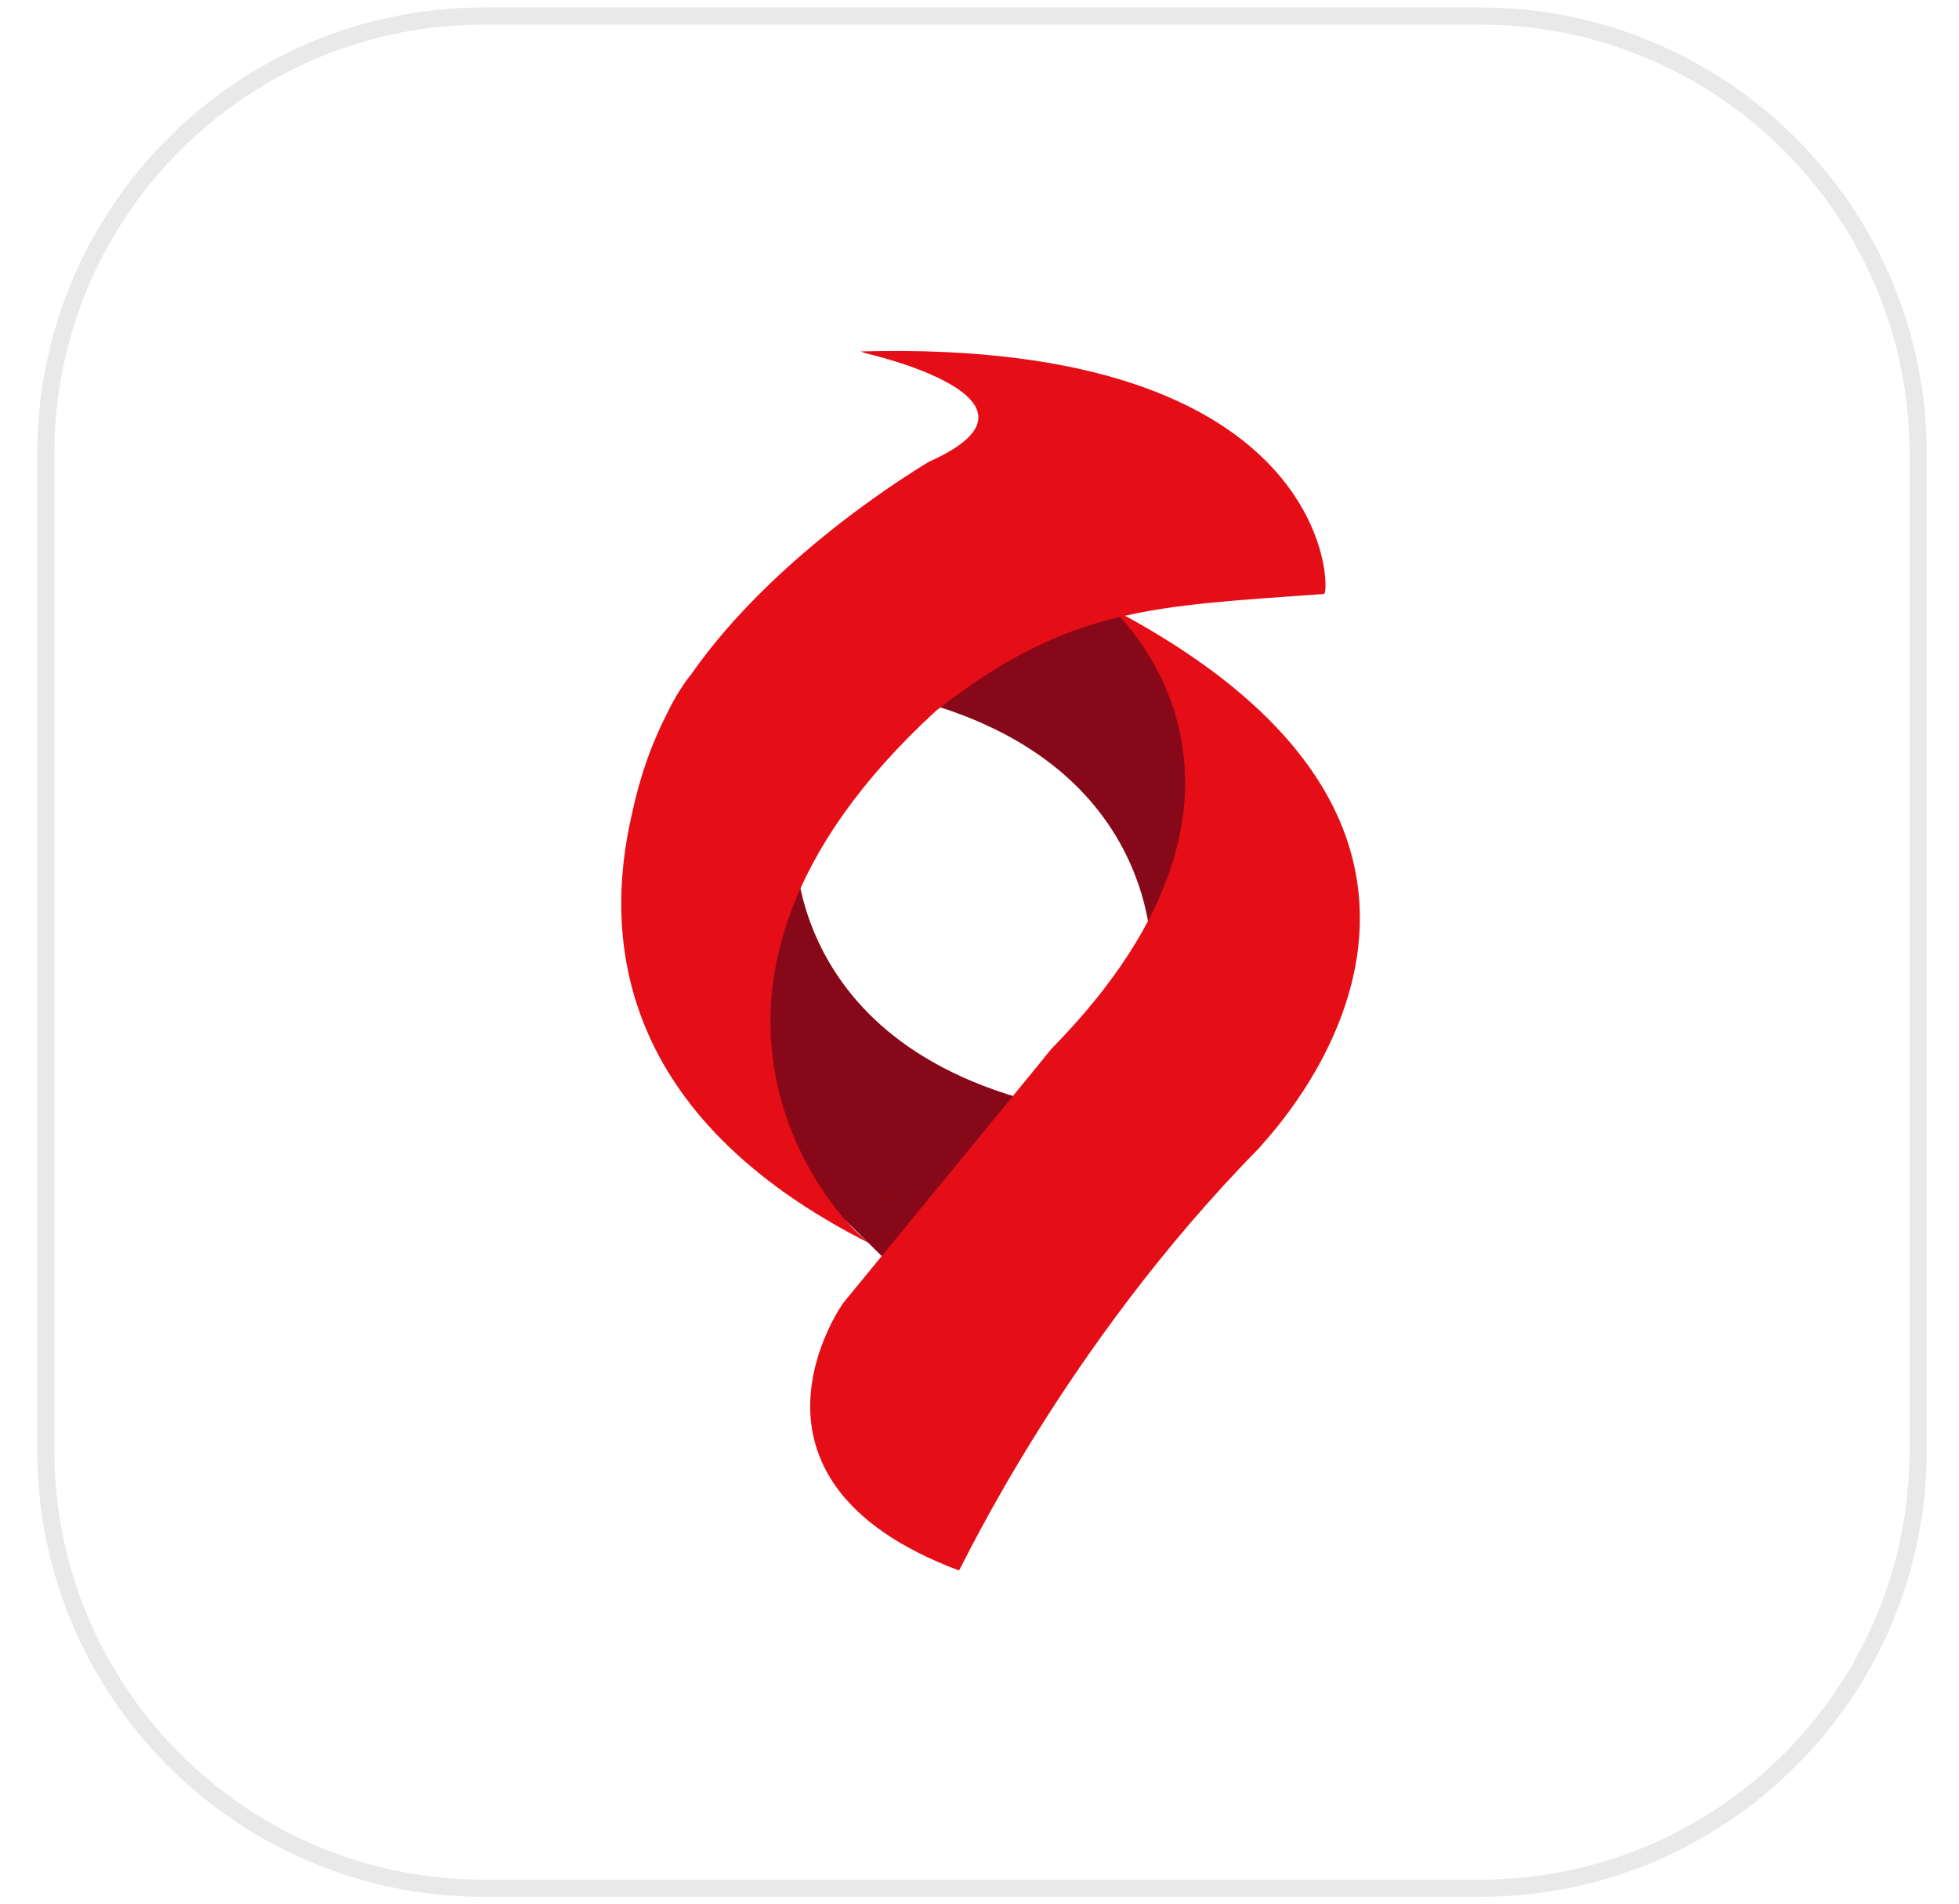 <?xml version="1.0" encoding="utf-8"?>
<!-- Generator: Adobe Illustrator 16.0.0, SVG Export Plug-In . SVG Version: 6.00 Build 0)  -->
<!DOCTYPE svg PUBLIC "-//W3C//DTD SVG 1.1//EN" "http://www.w3.org/Graphics/SVG/1.1/DTD/svg11.dtd">
<svg version="1.1" id="Layer_1" xmlns="http://www.w3.org/2000/svg" xmlns:xlink="http://www.w3.org/1999/xlink" x="0px" y="0px"
	 width="114.044px" height="110.856px" viewBox="0 0 114.044 110.856" enable-background="new 0 0 114.044 110.856"
	 xml:space="preserve">
<g>
	<defs>
		<path id="SVGID_1_" d="M28.166,0.433h58c14.359,0,26,11.641,26,26v58c0,14.359-11.641,26-26,26h-58c-14.359,0-26-11.641-26-26v-58
			C2.166,12.073,13.807,0.433,28.166,0.433z"/>
	</defs>
	<clipPath id="SVGID_2_">
		<use xlink:href="#SVGID_1_"  overflow="visible"/>
	</clipPath>
	<g clip-path="url(#SVGID_2_)">
		<defs>
			<rect id="SVGID_3_" x="-19.834" y="-83.567" width="375" height="1460.999"/>
		</defs>
		<clipPath id="SVGID_4_">
			<use xlink:href="#SVGID_3_"  overflow="visible"/>
		</clipPath>
		<path clip-path="url(#SVGID_4_)" fill="none" stroke="#E9E9E9" stroke-width="2" stroke-miterlimit="10" d="M28.166,0.433h58
			c14.359,0,26,11.641,26,26v58c0,14.359-11.641,26-26,26h-58c-14.359,0-26-11.641-26-26v-58
			C2.166,12.073,13.807,0.433,28.166,0.433z"/>
	</g>
</g>
<g>
	<defs>
		<path id="SVGID_5_" d="M46.287,48.433c0,0-1.128,13.374,16.874,16.347c0.288,0-10.796,9.374-10.796,9.374
			s-8.138-8.108-10.801-10.274L46.287,48.433z"/>
	</defs>
	<clipPath id="SVGID_6_">
		<use xlink:href="#SVGID_5_"  overflow="visible"/>
	</clipPath>
	<g clip-path="url(#SVGID_6_)">
		<defs>
			<rect id="SVGID_7_" x="-19.834" y="-83.567" width="375" height="1460.999"/>
		</defs>
		<clipPath id="SVGID_8_">
			<use xlink:href="#SVGID_7_"  overflow="visible"/>
		</clipPath>
		<rect x="36.564" y="43.433" clip-path="url(#SVGID_8_)" fill="#870818" width="31.603" height="35.721"/>
	</g>
</g>
<g>
	<defs>
		<path id="SVGID_9_" d="M67.046,56.433c0,0,1.128-13.374-16.875-16.339c-0.284,0,11.359-7.661,11.359-7.661
			s7.485,6.581,10.152,8.747L67.046,56.433z"/>
	</defs>
	<clipPath id="SVGID_10_">
		<use xlink:href="#SVGID_9_"  overflow="visible"/>
	</clipPath>
	<g clip-path="url(#SVGID_10_)">
		<defs>
			<rect id="SVGID_11_" x="-19.834" y="-83.567" width="375" height="1460.999"/>
		</defs>
		<clipPath id="SVGID_12_">
			<use xlink:href="#SVGID_11_"  overflow="visible"/>
		</clipPath>
		<rect x="45.166" y="27.433" clip-path="url(#SVGID_12_)" fill="#870818" width="31.516" height="34"/>
	</g>
</g>
<g>
	<defs>
		<path id="SVGID_13_" d="M77.083,34.578c0.394-0.108,0.496-14.868-26.978-14.118l0.297,0.109c0,0,11.849,2.672,3.685,6.309
			c-0.169,0.117-8.858,5.17-13.907,12.463c-0.21,0.21-0.868,1.199-1.263,2.026c-0.999,1.938-1.671,3.854-2.148,6.106
			c-1.608,7.019-0.932,17.492,13.941,24.959c-1.916-1.143-14.171-14.574,3.798-31.065C62.255,35.313,67.075,35.313,77.083,34.578"/>
	</defs>
	<clipPath id="SVGID_14_">
		<use xlink:href="#SVGID_13_"  overflow="visible"/>
	</clipPath>
	<g clip-path="url(#SVGID_14_)">
		<defs>
			<rect id="SVGID_15_" x="-19.834" y="-83.567" width="375" height="1460.999"/>
		</defs>
		<clipPath id="SVGID_16_">
			<use xlink:href="#SVGID_15_"  overflow="visible"/>
		</clipPath>
		<rect x="31.166" y="15.433" clip-path="url(#SVGID_16_)" fill="#E50E17" width="51" height="62"/>
	</g>
</g>
<g>
	<defs>
		<path id="SVGID_17_" d="M51.166,69.433c0.246,0.138,0.402,0.21,0.42,0.21C51.442,69.57,51.316,69.505,51.166,69.433"/>
	</defs>
	<clipPath id="SVGID_18_">
		<use xlink:href="#SVGID_17_"  overflow="visible"/>
	</clipPath>
	<g clip-path="url(#SVGID_18_)">
		<defs>
			<rect id="SVGID_19_" x="-19.834" y="-83.567" width="375" height="1460.999"/>
		</defs>
		<clipPath id="SVGID_20_">
			<use xlink:href="#SVGID_19_"  overflow="visible"/>
		</clipPath>
		<rect x="46.166" y="64.433" clip-path="url(#SVGID_20_)" fill="#E50E17" width="10.42" height="10.21"/>
	</g>
</g>
<g>
	<defs>
		<path id="SVGID_21_" d="M64.72,35.433c0,0,11.65,10.228-3.526,25.645c0.156-0.158-12.11,14.788-12.11,14.788
			s-7.356,10.275,6.745,15.567c0.152-0.154,6.132-13.078,17.475-24.596C73.303,66.683,91.082,49.294,64.72,35.433"/>
	</defs>
	<clipPath id="SVGID_22_">
		<use xlink:href="#SVGID_21_"  overflow="visible"/>
	</clipPath>
	<g clip-path="url(#SVGID_22_)">
		<defs>
			<rect id="SVGID_23_" x="-19.834" y="-83.567" width="375" height="1460.999"/>
		</defs>
		<clipPath id="SVGID_24_">
			<use xlink:href="#SVGID_23_"  overflow="visible"/>
		</clipPath>
		<rect x="42.166" y="30.433" clip-path="url(#SVGID_24_)" fill="#E50E17" width="42" height="66"/>
	</g>
</g>
</svg>
